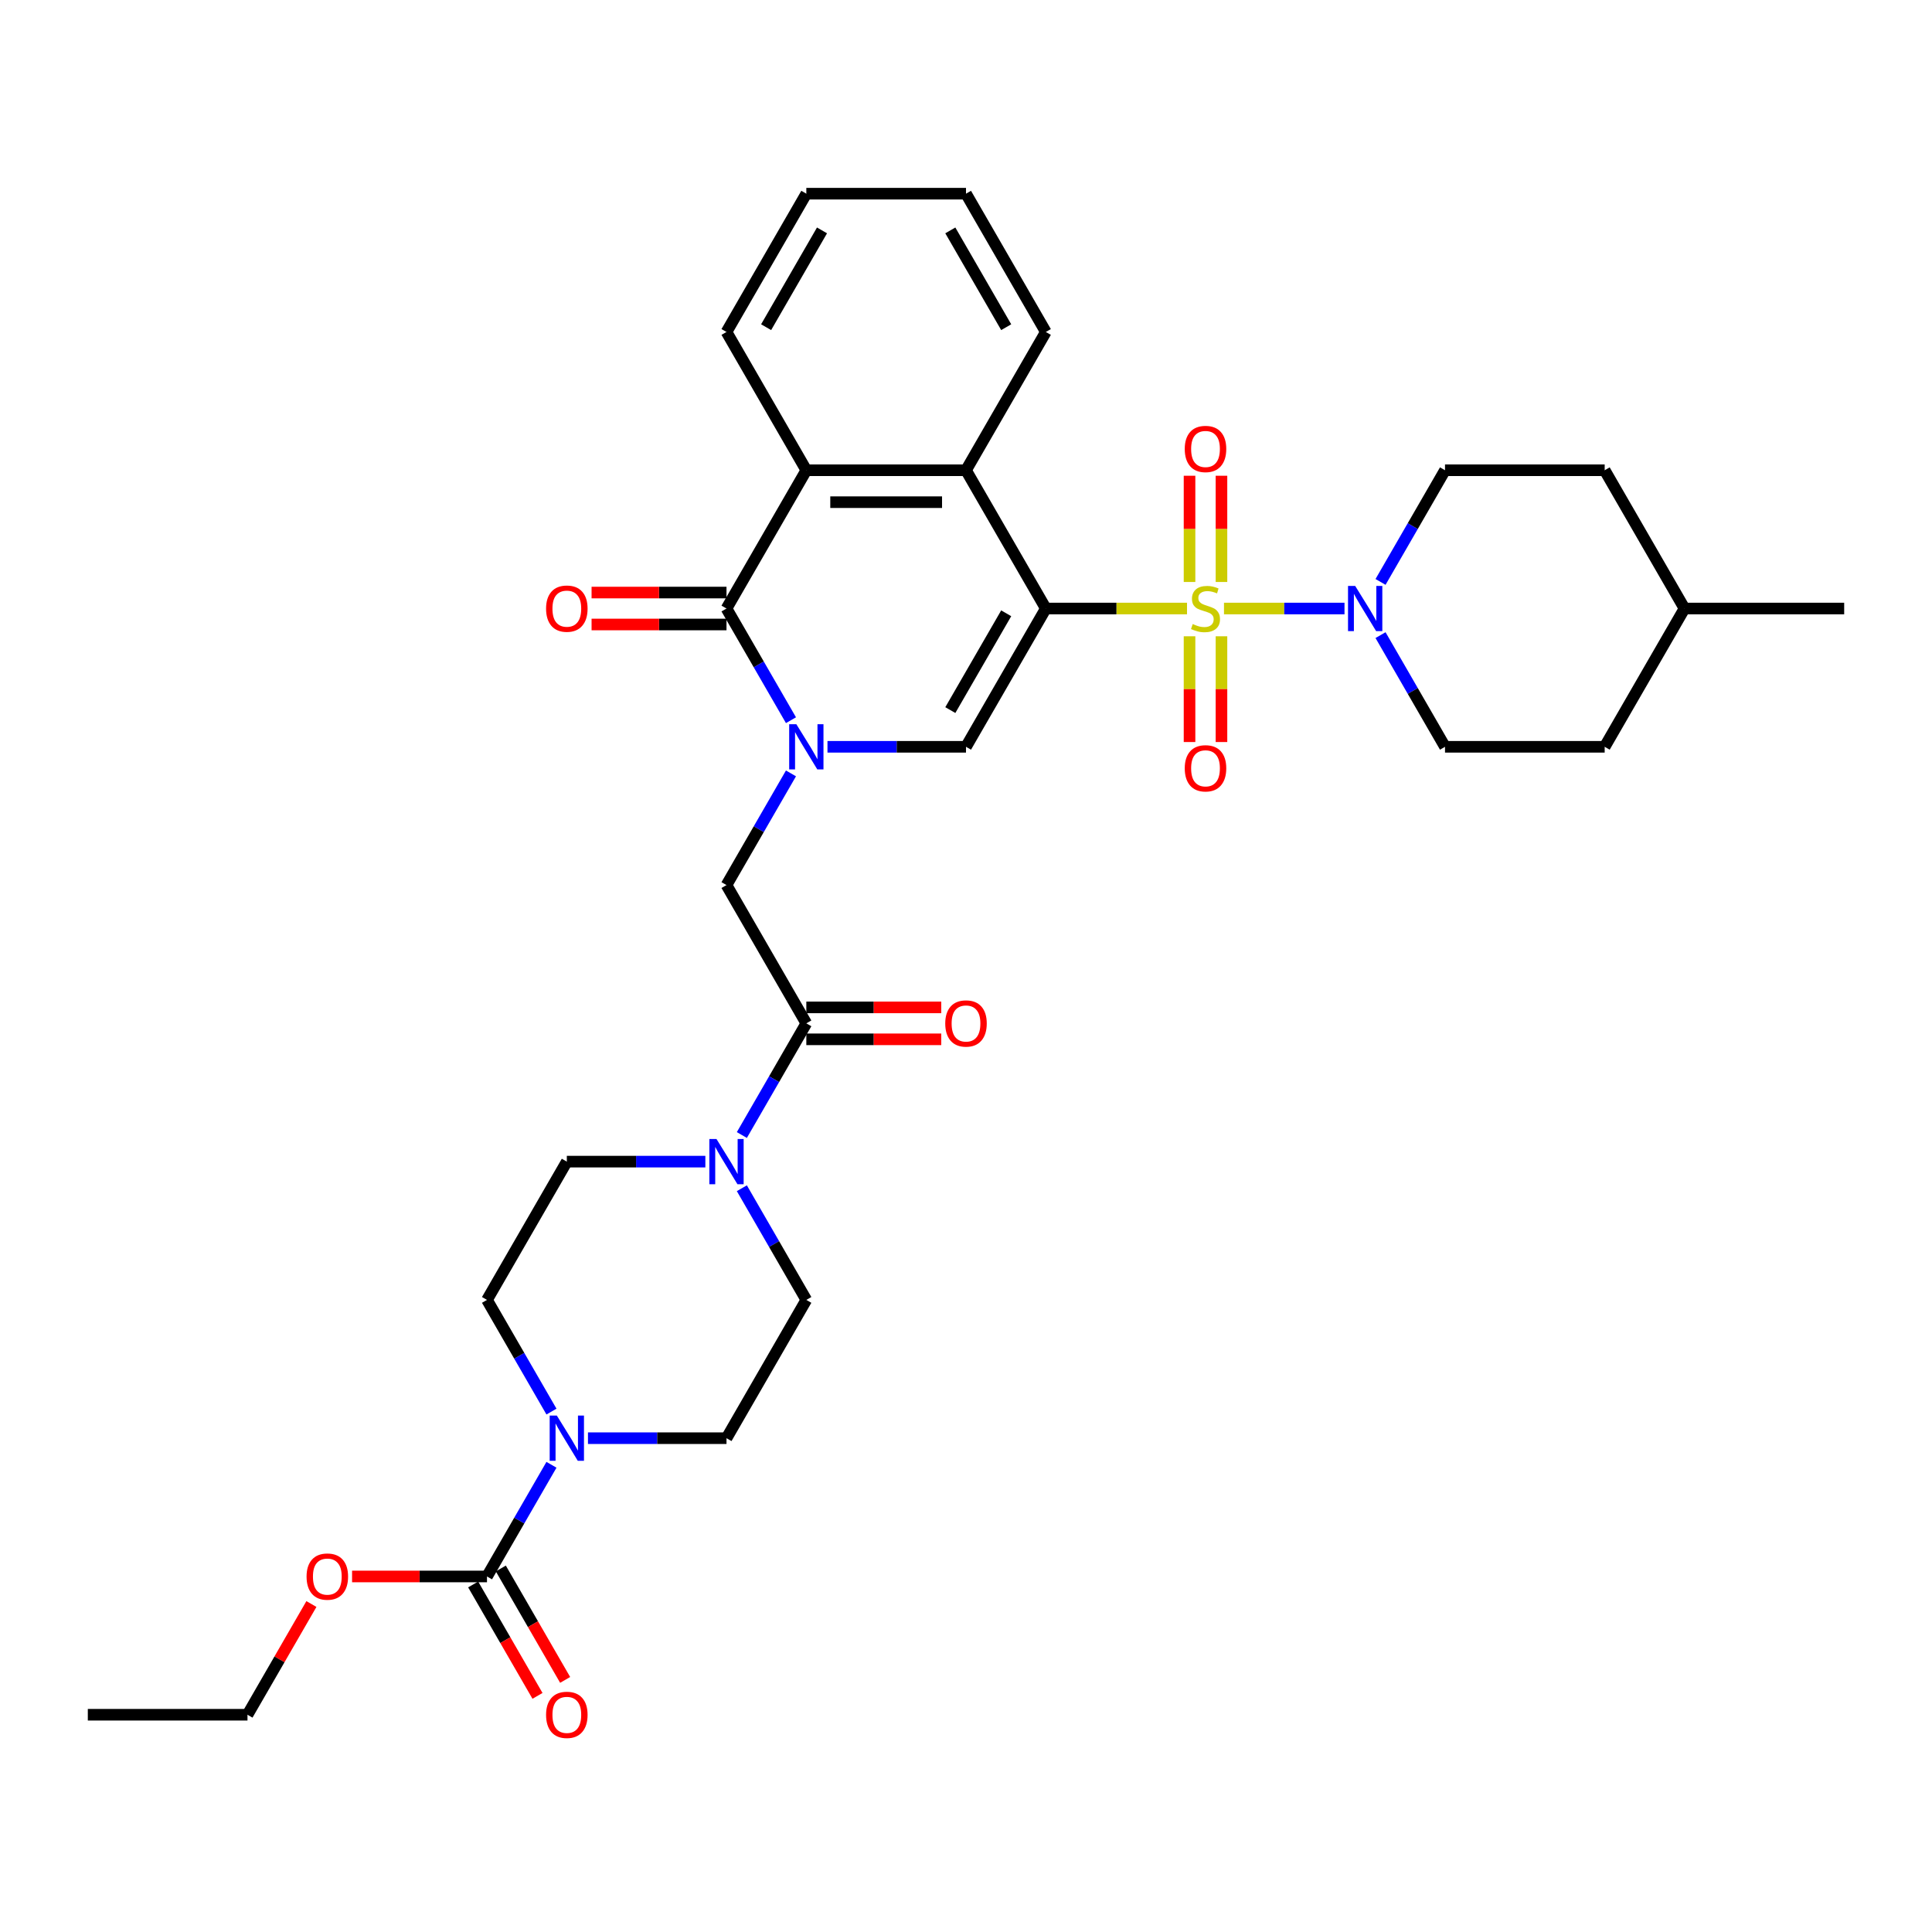 <?xml version='1.0' encoding='iso-8859-1'?>
<svg version='1.1' baseProfile='full'
              xmlns='http://www.w3.org/2000/svg'
                      xmlns:rdkit='http://www.rdkit.org/xml'
                      xmlns:xlink='http://www.w3.org/1999/xlink'
                  xml:space='preserve'
width='1000px' height='1000px' viewBox='0 0 1000 1000'>
<!-- END OF HEADER -->
<rect style='opacity:1.0;fill:#FFFFFF;stroke:none' width='1000' height='1000' x='0' y='0'> </rect>
<path class='bond-0' d='M 614.397,314.97 L 577.86,314.97' style='fill:none;fill-rule:evenodd;stroke:#CCCC00;stroke-width:6px;stroke-linecap:butt;stroke-linejoin:miter;stroke-opacity:1' />
<path class='bond-0' d='M 577.86,314.97 L 541.322,314.97' style='fill:none;fill-rule:evenodd;stroke:#000000;stroke-width:6px;stroke-linecap:butt;stroke-linejoin:miter;stroke-opacity:1' />
<path class='bond-5' d='M 633.537,314.97 L 664.723,314.97' style='fill:none;fill-rule:evenodd;stroke:#CCCC00;stroke-width:6px;stroke-linecap:butt;stroke-linejoin:miter;stroke-opacity:1' />
<path class='bond-5' d='M 664.723,314.97 L 695.909,314.97' style='fill:none;fill-rule:evenodd;stroke:#0000FF;stroke-width:6px;stroke-linecap:butt;stroke-linejoin:miter;stroke-opacity:1' />
<path class='bond-12' d='M 615.702,329.334 L 615.702,356.703' style='fill:none;fill-rule:evenodd;stroke:#CCCC00;stroke-width:6px;stroke-linecap:butt;stroke-linejoin:miter;stroke-opacity:1' />
<path class='bond-12' d='M 615.702,356.703 L 615.702,384.073' style='fill:none;fill-rule:evenodd;stroke:#FF0000;stroke-width:6px;stroke-linecap:butt;stroke-linejoin:miter;stroke-opacity:1' />
<path class='bond-12' d='M 632.231,329.334 L 632.231,356.703' style='fill:none;fill-rule:evenodd;stroke:#CCCC00;stroke-width:6px;stroke-linecap:butt;stroke-linejoin:miter;stroke-opacity:1' />
<path class='bond-12' d='M 632.231,356.703 L 632.231,384.073' style='fill:none;fill-rule:evenodd;stroke:#FF0000;stroke-width:6px;stroke-linecap:butt;stroke-linejoin:miter;stroke-opacity:1' />
<path class='bond-13' d='M 632.231,301.234 L 632.231,273.74' style='fill:none;fill-rule:evenodd;stroke:#CCCC00;stroke-width:6px;stroke-linecap:butt;stroke-linejoin:miter;stroke-opacity:1' />
<path class='bond-13' d='M 632.231,273.74 L 632.231,246.246' style='fill:none;fill-rule:evenodd;stroke:#FF0000;stroke-width:6px;stroke-linecap:butt;stroke-linejoin:miter;stroke-opacity:1' />
<path class='bond-13' d='M 615.702,301.234 L 615.702,273.74' style='fill:none;fill-rule:evenodd;stroke:#CCCC00;stroke-width:6px;stroke-linecap:butt;stroke-linejoin:miter;stroke-opacity:1' />
<path class='bond-13' d='M 615.702,273.74 L 615.702,246.246' style='fill:none;fill-rule:evenodd;stroke:#FF0000;stroke-width:6px;stroke-linecap:butt;stroke-linejoin:miter;stroke-opacity:1' />
<path class='bond-2' d='M 541.322,314.97 L 500,386.542' style='fill:none;fill-rule:evenodd;stroke:#000000;stroke-width:6px;stroke-linecap:butt;stroke-linejoin:miter;stroke-opacity:1' />
<path class='bond-2' d='M 520.809,317.441 L 491.884,367.542' style='fill:none;fill-rule:evenodd;stroke:#000000;stroke-width:6px;stroke-linecap:butt;stroke-linejoin:miter;stroke-opacity:1' />
<path class='bond-4' d='M 541.322,314.97 L 500,243.398' style='fill:none;fill-rule:evenodd;stroke:#000000;stroke-width:6px;stroke-linecap:butt;stroke-linejoin:miter;stroke-opacity:1' />
<path class='bond-1' d='M 428.298,386.542 L 464.149,386.542' style='fill:none;fill-rule:evenodd;stroke:#0000FF;stroke-width:6px;stroke-linecap:butt;stroke-linejoin:miter;stroke-opacity:1' />
<path class='bond-1' d='M 464.149,386.542 L 500,386.542' style='fill:none;fill-rule:evenodd;stroke:#000000;stroke-width:6px;stroke-linecap:butt;stroke-linejoin:miter;stroke-opacity:1' />
<path class='bond-11' d='M 409.406,400.311 L 392.72,429.213' style='fill:none;fill-rule:evenodd;stroke:#0000FF;stroke-width:6px;stroke-linecap:butt;stroke-linejoin:miter;stroke-opacity:1' />
<path class='bond-11' d='M 392.72,429.213 L 376.033,458.115' style='fill:none;fill-rule:evenodd;stroke:#000000;stroke-width:6px;stroke-linecap:butt;stroke-linejoin:miter;stroke-opacity:1' />
<path class='bond-35' d='M 409.406,372.774 L 392.72,343.872' style='fill:none;fill-rule:evenodd;stroke:#0000FF;stroke-width:6px;stroke-linecap:butt;stroke-linejoin:miter;stroke-opacity:1' />
<path class='bond-35' d='M 392.72,343.872 L 376.033,314.97' style='fill:none;fill-rule:evenodd;stroke:#000000;stroke-width:6px;stroke-linecap:butt;stroke-linejoin:miter;stroke-opacity:1' />
<path class='bond-3' d='M 376.033,314.97 L 417.355,243.398' style='fill:none;fill-rule:evenodd;stroke:#000000;stroke-width:6px;stroke-linecap:butt;stroke-linejoin:miter;stroke-opacity:1' />
<path class='bond-14' d='M 376.033,306.705 L 341.116,306.705' style='fill:none;fill-rule:evenodd;stroke:#000000;stroke-width:6px;stroke-linecap:butt;stroke-linejoin:miter;stroke-opacity:1' />
<path class='bond-14' d='M 341.116,306.705 L 306.198,306.705' style='fill:none;fill-rule:evenodd;stroke:#FF0000;stroke-width:6px;stroke-linecap:butt;stroke-linejoin:miter;stroke-opacity:1' />
<path class='bond-14' d='M 376.033,323.234 L 341.116,323.234' style='fill:none;fill-rule:evenodd;stroke:#000000;stroke-width:6px;stroke-linecap:butt;stroke-linejoin:miter;stroke-opacity:1' />
<path class='bond-14' d='M 341.116,323.234 L 306.198,323.234' style='fill:none;fill-rule:evenodd;stroke:#FF0000;stroke-width:6px;stroke-linecap:butt;stroke-linejoin:miter;stroke-opacity:1' />
<path class='bond-6' d='M 500,243.398 L 417.355,243.398' style='fill:none;fill-rule:evenodd;stroke:#000000;stroke-width:6px;stroke-linecap:butt;stroke-linejoin:miter;stroke-opacity:1' />
<path class='bond-6' d='M 487.603,259.927 L 429.752,259.927' style='fill:none;fill-rule:evenodd;stroke:#000000;stroke-width:6px;stroke-linecap:butt;stroke-linejoin:miter;stroke-opacity:1' />
<path class='bond-26' d='M 500,243.398 L 541.322,171.825' style='fill:none;fill-rule:evenodd;stroke:#000000;stroke-width:6px;stroke-linecap:butt;stroke-linejoin:miter;stroke-opacity:1' />
<path class='bond-21' d='M 714.561,328.739 L 731.247,357.64' style='fill:none;fill-rule:evenodd;stroke:#0000FF;stroke-width:6px;stroke-linecap:butt;stroke-linejoin:miter;stroke-opacity:1' />
<path class='bond-21' d='M 731.247,357.64 L 747.934,386.542' style='fill:none;fill-rule:evenodd;stroke:#000000;stroke-width:6px;stroke-linecap:butt;stroke-linejoin:miter;stroke-opacity:1' />
<path class='bond-22' d='M 714.561,301.201 L 731.247,272.299' style='fill:none;fill-rule:evenodd;stroke:#0000FF;stroke-width:6px;stroke-linecap:butt;stroke-linejoin:miter;stroke-opacity:1' />
<path class='bond-22' d='M 731.247,272.299 L 747.934,243.398' style='fill:none;fill-rule:evenodd;stroke:#000000;stroke-width:6px;stroke-linecap:butt;stroke-linejoin:miter;stroke-opacity:1' />
<path class='bond-27' d='M 417.355,243.398 L 376.033,171.825' style='fill:none;fill-rule:evenodd;stroke:#000000;stroke-width:6px;stroke-linecap:butt;stroke-linejoin:miter;stroke-opacity:1' />
<path class='bond-7' d='M 417.355,529.687 L 376.033,458.115' style='fill:none;fill-rule:evenodd;stroke:#000000;stroke-width:6px;stroke-linecap:butt;stroke-linejoin:miter;stroke-opacity:1' />
<path class='bond-9' d='M 417.355,529.687 L 400.669,558.589' style='fill:none;fill-rule:evenodd;stroke:#000000;stroke-width:6px;stroke-linecap:butt;stroke-linejoin:miter;stroke-opacity:1' />
<path class='bond-9' d='M 400.669,558.589 L 383.982,587.491' style='fill:none;fill-rule:evenodd;stroke:#0000FF;stroke-width:6px;stroke-linecap:butt;stroke-linejoin:miter;stroke-opacity:1' />
<path class='bond-20' d='M 417.355,537.951 L 452.273,537.951' style='fill:none;fill-rule:evenodd;stroke:#000000;stroke-width:6px;stroke-linecap:butt;stroke-linejoin:miter;stroke-opacity:1' />
<path class='bond-20' d='M 452.273,537.951 L 487.19,537.951' style='fill:none;fill-rule:evenodd;stroke:#FF0000;stroke-width:6px;stroke-linecap:butt;stroke-linejoin:miter;stroke-opacity:1' />
<path class='bond-20' d='M 417.355,521.423 L 452.273,521.423' style='fill:none;fill-rule:evenodd;stroke:#000000;stroke-width:6px;stroke-linecap:butt;stroke-linejoin:miter;stroke-opacity:1' />
<path class='bond-20' d='M 452.273,521.423 L 487.19,521.423' style='fill:none;fill-rule:evenodd;stroke:#FF0000;stroke-width:6px;stroke-linecap:butt;stroke-linejoin:miter;stroke-opacity:1' />
<path class='bond-8' d='M 285.439,730.635 L 268.753,701.734' style='fill:none;fill-rule:evenodd;stroke:#0000FF;stroke-width:6px;stroke-linecap:butt;stroke-linejoin:miter;stroke-opacity:1' />
<path class='bond-8' d='M 268.753,701.734 L 252.066,672.832' style='fill:none;fill-rule:evenodd;stroke:#000000;stroke-width:6px;stroke-linecap:butt;stroke-linejoin:miter;stroke-opacity:1' />
<path class='bond-10' d='M 285.439,758.173 L 268.753,787.075' style='fill:none;fill-rule:evenodd;stroke:#0000FF;stroke-width:6px;stroke-linecap:butt;stroke-linejoin:miter;stroke-opacity:1' />
<path class='bond-10' d='M 268.753,787.075 L 252.066,815.976' style='fill:none;fill-rule:evenodd;stroke:#000000;stroke-width:6px;stroke-linecap:butt;stroke-linejoin:miter;stroke-opacity:1' />
<path class='bond-37' d='M 304.331,744.404 L 340.182,744.404' style='fill:none;fill-rule:evenodd;stroke:#0000FF;stroke-width:6px;stroke-linecap:butt;stroke-linejoin:miter;stroke-opacity:1' />
<path class='bond-37' d='M 340.182,744.404 L 376.033,744.404' style='fill:none;fill-rule:evenodd;stroke:#000000;stroke-width:6px;stroke-linecap:butt;stroke-linejoin:miter;stroke-opacity:1' />
<path class='bond-17' d='M 383.982,615.028 L 400.669,643.93' style='fill:none;fill-rule:evenodd;stroke:#0000FF;stroke-width:6px;stroke-linecap:butt;stroke-linejoin:miter;stroke-opacity:1' />
<path class='bond-17' d='M 400.669,643.93 L 417.355,672.832' style='fill:none;fill-rule:evenodd;stroke:#000000;stroke-width:6px;stroke-linecap:butt;stroke-linejoin:miter;stroke-opacity:1' />
<path class='bond-18' d='M 365.091,601.259 L 329.24,601.259' style='fill:none;fill-rule:evenodd;stroke:#0000FF;stroke-width:6px;stroke-linecap:butt;stroke-linejoin:miter;stroke-opacity:1' />
<path class='bond-18' d='M 329.24,601.259 L 293.388,601.259' style='fill:none;fill-rule:evenodd;stroke:#000000;stroke-width:6px;stroke-linecap:butt;stroke-linejoin:miter;stroke-opacity:1' />
<path class='bond-19' d='M 244.909,820.109 L 261.557,848.944' style='fill:none;fill-rule:evenodd;stroke:#000000;stroke-width:6px;stroke-linecap:butt;stroke-linejoin:miter;stroke-opacity:1' />
<path class='bond-19' d='M 261.557,848.944 L 278.206,877.78' style='fill:none;fill-rule:evenodd;stroke:#FF0000;stroke-width:6px;stroke-linecap:butt;stroke-linejoin:miter;stroke-opacity:1' />
<path class='bond-19' d='M 259.223,811.844 L 275.872,840.68' style='fill:none;fill-rule:evenodd;stroke:#000000;stroke-width:6px;stroke-linecap:butt;stroke-linejoin:miter;stroke-opacity:1' />
<path class='bond-19' d='M 275.872,840.68 L 292.52,869.516' style='fill:none;fill-rule:evenodd;stroke:#FF0000;stroke-width:6px;stroke-linecap:butt;stroke-linejoin:miter;stroke-opacity:1' />
<path class='bond-23' d='M 252.066,815.976 L 217.149,815.976' style='fill:none;fill-rule:evenodd;stroke:#000000;stroke-width:6px;stroke-linecap:butt;stroke-linejoin:miter;stroke-opacity:1' />
<path class='bond-23' d='M 217.149,815.976 L 182.231,815.976' style='fill:none;fill-rule:evenodd;stroke:#FF0000;stroke-width:6px;stroke-linecap:butt;stroke-linejoin:miter;stroke-opacity:1' />
<path class='bond-15' d='M 376.033,744.404 L 417.355,672.832' style='fill:none;fill-rule:evenodd;stroke:#000000;stroke-width:6px;stroke-linecap:butt;stroke-linejoin:miter;stroke-opacity:1' />
<path class='bond-16' d='M 252.066,672.832 L 293.388,601.259' style='fill:none;fill-rule:evenodd;stroke:#000000;stroke-width:6px;stroke-linecap:butt;stroke-linejoin:miter;stroke-opacity:1' />
<path class='bond-24' d='M 747.934,386.542 L 830.579,386.542' style='fill:none;fill-rule:evenodd;stroke:#000000;stroke-width:6px;stroke-linecap:butt;stroke-linejoin:miter;stroke-opacity:1' />
<path class='bond-25' d='M 747.934,243.398 L 830.579,243.398' style='fill:none;fill-rule:evenodd;stroke:#000000;stroke-width:6px;stroke-linecap:butt;stroke-linejoin:miter;stroke-opacity:1' />
<path class='bond-29' d='M 161.186,830.241 L 144.643,858.895' style='fill:none;fill-rule:evenodd;stroke:#FF0000;stroke-width:6px;stroke-linecap:butt;stroke-linejoin:miter;stroke-opacity:1' />
<path class='bond-29' d='M 144.643,858.895 L 128.099,887.549' style='fill:none;fill-rule:evenodd;stroke:#000000;stroke-width:6px;stroke-linecap:butt;stroke-linejoin:miter;stroke-opacity:1' />
<path class='bond-34' d='M 830.579,386.542 L 871.901,314.97' style='fill:none;fill-rule:evenodd;stroke:#000000;stroke-width:6px;stroke-linecap:butt;stroke-linejoin:miter;stroke-opacity:1' />
<path class='bond-28' d='M 830.579,243.398 L 871.901,314.97' style='fill:none;fill-rule:evenodd;stroke:#000000;stroke-width:6px;stroke-linecap:butt;stroke-linejoin:miter;stroke-opacity:1' />
<path class='bond-32' d='M 541.322,171.825 L 500,100.253' style='fill:none;fill-rule:evenodd;stroke:#000000;stroke-width:6px;stroke-linecap:butt;stroke-linejoin:miter;stroke-opacity:1' />
<path class='bond-32' d='M 520.809,169.354 L 491.884,119.253' style='fill:none;fill-rule:evenodd;stroke:#000000;stroke-width:6px;stroke-linecap:butt;stroke-linejoin:miter;stroke-opacity:1' />
<path class='bond-36' d='M 376.033,171.825 L 417.355,100.253' style='fill:none;fill-rule:evenodd;stroke:#000000;stroke-width:6px;stroke-linecap:butt;stroke-linejoin:miter;stroke-opacity:1' />
<path class='bond-36' d='M 396.546,169.354 L 425.471,119.253' style='fill:none;fill-rule:evenodd;stroke:#000000;stroke-width:6px;stroke-linecap:butt;stroke-linejoin:miter;stroke-opacity:1' />
<path class='bond-30' d='M 871.901,314.97 L 954.545,314.97' style='fill:none;fill-rule:evenodd;stroke:#000000;stroke-width:6px;stroke-linecap:butt;stroke-linejoin:miter;stroke-opacity:1' />
<path class='bond-33' d='M 128.099,887.549 L 45.455,887.549' style='fill:none;fill-rule:evenodd;stroke:#000000;stroke-width:6px;stroke-linecap:butt;stroke-linejoin:miter;stroke-opacity:1' />
<path class='bond-31' d='M 417.355,100.253 L 500,100.253' style='fill:none;fill-rule:evenodd;stroke:#000000;stroke-width:6px;stroke-linecap:butt;stroke-linejoin:miter;stroke-opacity:1' />
<path  class='atom-0' d='M 617.355 323.003
Q 617.62 323.102, 618.711 323.565
Q 619.802 324.028, 620.992 324.325
Q 622.215 324.59, 623.405 324.59
Q 625.62 324.59, 626.909 323.532
Q 628.198 322.441, 628.198 320.557
Q 628.198 319.267, 627.537 318.474
Q 626.909 317.681, 625.917 317.251
Q 624.926 316.821, 623.273 316.325
Q 621.19 315.697, 619.934 315.102
Q 618.711 314.507, 617.818 313.251
Q 616.959 311.995, 616.959 309.879
Q 616.959 306.937, 618.942 305.119
Q 620.959 303.301, 624.926 303.301
Q 627.636 303.301, 630.711 304.59
L 629.95 307.135
Q 627.14 305.978, 625.025 305.978
Q 622.744 305.978, 621.488 306.937
Q 620.231 307.863, 620.264 309.482
Q 620.264 310.739, 620.893 311.499
Q 621.554 312.259, 622.479 312.689
Q 623.438 313.119, 625.025 313.615
Q 627.14 314.276, 628.397 314.937
Q 629.653 315.598, 630.545 316.953
Q 631.471 318.276, 631.471 320.557
Q 631.471 323.796, 629.289 325.548
Q 627.14 327.267, 623.537 327.267
Q 621.455 327.267, 619.868 326.805
Q 618.314 326.375, 616.463 325.615
L 617.355 323.003
' fill='#CCCC00'/>
<path  class='atom-2' d='M 412.182 374.84
L 419.851 387.237
Q 420.612 388.46, 421.835 390.675
Q 423.058 392.889, 423.124 393.022
L 423.124 374.84
L 426.231 374.84
L 426.231 398.245
L 423.025 398.245
L 414.793 384.691
Q 413.835 383.104, 412.81 381.286
Q 411.818 379.468, 411.521 378.906
L 411.521 398.245
L 408.479 398.245
L 408.479 374.84
L 412.182 374.84
' fill='#0000FF'/>
<path  class='atom-6' d='M 701.438 303.267
L 709.107 315.664
Q 709.868 316.887, 711.091 319.102
Q 712.314 321.317, 712.38 321.449
L 712.38 303.267
L 715.488 303.267
L 715.488 326.672
L 712.281 326.672
L 704.05 313.119
Q 703.091 311.532, 702.066 309.714
Q 701.074 307.896, 700.777 307.334
L 700.777 326.672
L 697.736 326.672
L 697.736 303.267
L 701.438 303.267
' fill='#0000FF'/>
<path  class='atom-9' d='M 288.215 732.702
L 295.884 745.098
Q 296.645 746.321, 297.868 748.536
Q 299.091 750.751, 299.157 750.883
L 299.157 732.702
L 302.264 732.702
L 302.264 756.107
L 299.058 756.107
L 290.826 742.553
Q 289.868 740.966, 288.843 739.148
Q 287.851 737.33, 287.554 736.768
L 287.554 756.107
L 284.512 756.107
L 284.512 732.702
L 288.215 732.702
' fill='#0000FF'/>
<path  class='atom-10' d='M 370.86 589.557
L 378.529 601.954
Q 379.289 603.177, 380.512 605.392
Q 381.736 607.606, 381.802 607.739
L 381.802 589.557
L 384.909 589.557
L 384.909 612.962
L 381.702 612.962
L 373.471 599.408
Q 372.512 597.821, 371.488 596.003
Q 370.496 594.185, 370.198 593.623
L 370.198 612.962
L 367.157 612.962
L 367.157 589.557
L 370.86 589.557
' fill='#0000FF'/>
<path  class='atom-13' d='M 613.223 397.681
Q 613.223 392.061, 616 388.92
Q 618.777 385.78, 623.967 385.78
Q 629.157 385.78, 631.934 388.92
Q 634.711 392.061, 634.711 397.681
Q 634.711 403.367, 631.901 406.606
Q 629.091 409.813, 623.967 409.813
Q 618.81 409.813, 616 406.606
Q 613.223 403.4, 613.223 397.681
M 623.967 407.168
Q 627.537 407.168, 629.455 404.788
Q 631.405 402.375, 631.405 397.681
Q 631.405 393.086, 629.455 390.772
Q 627.537 388.425, 623.967 388.425
Q 620.397 388.425, 618.446 390.739
Q 616.529 393.053, 616.529 397.681
Q 616.529 402.408, 618.446 404.788
Q 620.397 407.168, 623.967 407.168
' fill='#FF0000'/>
<path  class='atom-14' d='M 613.223 232.391
Q 613.223 226.772, 616 223.631
Q 618.777 220.491, 623.967 220.491
Q 629.157 220.491, 631.934 223.631
Q 634.711 226.772, 634.711 232.391
Q 634.711 238.077, 631.901 241.317
Q 629.091 244.524, 623.967 244.524
Q 618.81 244.524, 616 241.317
Q 613.223 238.11, 613.223 232.391
M 623.967 241.879
Q 627.537 241.879, 629.455 239.499
Q 631.405 237.086, 631.405 232.391
Q 631.405 227.796, 629.455 225.482
Q 627.537 223.135, 623.967 223.135
Q 620.397 223.135, 618.446 225.449
Q 616.529 227.763, 616.529 232.391
Q 616.529 237.119, 618.446 239.499
Q 620.397 241.879, 623.967 241.879
' fill='#FF0000'/>
<path  class='atom-15' d='M 282.645 315.036
Q 282.645 309.416, 285.421 306.276
Q 288.198 303.135, 293.388 303.135
Q 298.579 303.135, 301.355 306.276
Q 304.132 309.416, 304.132 315.036
Q 304.132 320.722, 301.322 323.962
Q 298.512 327.168, 293.388 327.168
Q 288.231 327.168, 285.421 323.962
Q 282.645 320.755, 282.645 315.036
M 293.388 324.524
Q 296.959 324.524, 298.876 322.144
Q 300.826 319.73, 300.826 315.036
Q 300.826 310.441, 298.876 308.127
Q 296.959 305.78, 293.388 305.78
Q 289.818 305.78, 287.868 308.094
Q 285.95 310.408, 285.95 315.036
Q 285.95 319.763, 287.868 322.144
Q 289.818 324.524, 293.388 324.524
' fill='#FF0000'/>
<path  class='atom-20' d='M 282.645 887.615
Q 282.645 881.995, 285.421 878.855
Q 288.198 875.714, 293.388 875.714
Q 298.579 875.714, 301.355 878.855
Q 304.132 881.995, 304.132 887.615
Q 304.132 893.301, 301.322 896.54
Q 298.512 899.747, 293.388 899.747
Q 288.231 899.747, 285.421 896.54
Q 282.645 893.334, 282.645 887.615
M 293.388 897.102
Q 296.959 897.102, 298.876 894.722
Q 300.826 892.309, 300.826 887.615
Q 300.826 883.02, 298.876 880.706
Q 296.959 878.359, 293.388 878.359
Q 289.818 878.359, 287.868 880.673
Q 285.95 882.987, 285.95 887.615
Q 285.95 892.342, 287.868 894.722
Q 289.818 897.102, 293.388 897.102
' fill='#FF0000'/>
<path  class='atom-21' d='M 489.256 529.753
Q 489.256 524.133, 492.033 520.993
Q 494.81 517.852, 500 517.852
Q 505.19 517.852, 507.967 520.993
Q 510.744 524.133, 510.744 529.753
Q 510.744 535.439, 507.934 538.679
Q 505.124 541.885, 500 541.885
Q 494.843 541.885, 492.033 538.679
Q 489.256 535.472, 489.256 529.753
M 500 539.241
Q 503.57 539.241, 505.488 536.861
Q 507.438 534.447, 507.438 529.753
Q 507.438 525.158, 505.488 522.844
Q 503.57 520.497, 500 520.497
Q 496.43 520.497, 494.479 522.811
Q 492.562 525.125, 492.562 529.753
Q 492.562 534.48, 494.479 536.861
Q 496.43 539.241, 500 539.241
' fill='#FF0000'/>
<path  class='atom-24' d='M 158.678 816.043
Q 158.678 810.423, 161.455 807.282
Q 164.231 804.142, 169.421 804.142
Q 174.612 804.142, 177.388 807.282
Q 180.165 810.423, 180.165 816.043
Q 180.165 821.728, 177.355 824.968
Q 174.545 828.175, 169.421 828.175
Q 164.264 828.175, 161.455 824.968
Q 158.678 821.762, 158.678 816.043
M 169.421 825.53
Q 172.992 825.53, 174.909 823.15
Q 176.86 820.737, 176.86 816.043
Q 176.86 811.447, 174.909 809.133
Q 172.992 806.786, 169.421 806.786
Q 165.851 806.786, 163.901 809.1
Q 161.983 811.414, 161.983 816.043
Q 161.983 820.77, 163.901 823.15
Q 165.851 825.53, 169.421 825.53
' fill='#FF0000'/>
</svg>
